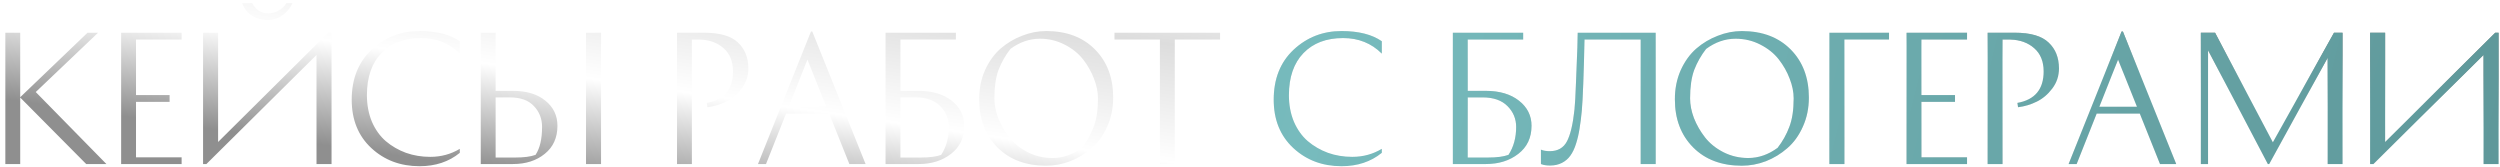 <?xml version="1.0" encoding="UTF-8"?> <svg xmlns="http://www.w3.org/2000/svg" width="823" height="55" viewBox="0 0 823 55" fill="none"><g filter="url(#filter0_d_143_30)"><path d="M27.818 9.77H31.283L10.768 29.295L34.033 53H27.378L5.653 31.11V53H0.758V9.77H5.653V31L27.818 9.77ZM54.83 30.285V32.54H43.775V50.8H58.79V53H38.88V9.77H58.79V12.025H43.775V30.285H54.83ZM87.079 5.59C88.876 5.59 90.508 5.077 91.974 4.05C93.478 2.987 94.578 1.648 95.274 0.035H93.294C92.708 1.025 91.864 1.832 90.764 2.455C89.701 3.078 88.564 3.39 87.354 3.39C85.008 3.39 83.229 2.272 82.019 0.035H78.719C79.416 1.868 80.516 3.262 82.019 4.215C83.559 5.132 85.246 5.59 87.079 5.59ZM70.799 9.77V45.74L107.044 9.77H108.144V53H103.194V17.085L66.949 53H65.849V9.77H70.799ZM150.368 12.575V16.645C146.958 13.235 142.705 11.53 137.608 11.53C132.108 11.53 127.763 13.18 124.573 16.48C121.383 19.78 119.788 24.4 119.788 30.34C119.788 33.53 120.338 36.445 121.438 39.085C122.575 41.688 124.097 43.815 126.003 45.465C127.947 47.115 130.165 48.398 132.658 49.315C135.152 50.195 137.81 50.635 140.633 50.635C144.19 50.635 147.435 49.755 150.368 47.995V49.315C146.775 52.248 142.357 53.715 137.113 53.715C130.807 53.715 125.508 51.717 121.218 47.72C116.928 43.723 114.783 38.425 114.783 31.825C114.783 24.968 116.965 19.487 121.328 15.38C125.728 11.273 130.99 9.22 137.113 9.22C142.723 9.22 147.142 10.338 150.368 12.575ZM191.915 9.77H196.865V53H191.915V9.77ZM162.16 50.855H168.65C171.51 50.855 173.729 50.562 175.305 49.975C176.735 47.812 177.45 44.75 177.45 40.79C177.45 38.077 176.552 35.785 174.755 33.915C172.995 32.008 170.337 31.055 166.78 31.055H162.16V50.855ZM167.825 28.91C172.372 28.91 175.947 29.992 178.55 32.155C181.19 34.282 182.51 37.032 182.51 40.405C182.51 44.328 181.117 47.408 178.33 49.645C175.58 51.882 172.097 53 167.88 53H157.265V9.77H162.16V28.91H167.825ZM221.873 9.77H230.783C235.99 9.77 239.711 10.852 241.948 13.015C244.221 15.142 245.358 17.983 245.358 21.54C245.358 23.997 244.625 26.197 243.158 28.14C241.691 30.083 239.968 31.532 237.988 32.485C236.045 33.438 234.01 34.043 231.883 34.3L231.663 32.87C237.42 31.843 240.298 28.397 240.298 22.53C240.298 19.23 239.271 16.682 237.218 14.885C235.201 13.088 232.616 12.135 229.463 12.025H226.768V53H221.873V9.77ZM283.949 53H278.614L271.959 36.39H257.769L251.169 53H248.529L265.964 9.385H266.404L283.949 53ZM264.809 18.625L258.649 34.135H271.024L264.809 18.625ZM301.357 28.91C305.904 28.91 309.552 29.992 312.302 32.155C315.052 34.318 316.427 37.068 316.427 40.405C316.427 44.328 314.979 47.408 312.082 49.645C309.222 51.882 305.665 53 301.412 53H290.522V9.77H313.677V12.025H295.417V28.91H301.357ZM295.417 50.855H302.182C305.042 50.855 307.26 50.562 308.837 49.975C310.524 47.408 311.367 44.347 311.367 40.79C311.367 38.113 310.414 35.822 308.507 33.915C306.6 32.008 303.869 31.055 300.312 31.055H295.417V50.855ZM343.403 53.55C336.693 53.55 331.34 51.533 327.343 47.5C323.346 43.467 321.348 38.187 321.348 31.66C321.348 28.177 321.99 24.987 323.273 22.09C324.593 19.193 326.298 16.828 328.388 14.995C330.515 13.162 332.88 11.75 335.483 10.76C338.086 9.733 340.726 9.22 343.403 9.22C350.113 9.22 355.466 11.237 359.463 15.27C363.46 19.303 365.458 24.583 365.458 31.11C365.458 34.593 364.798 37.783 363.478 40.68C362.195 43.577 360.49 45.942 358.363 47.775C356.273 49.608 353.926 51.038 351.323 52.065C348.72 53.055 346.08 53.55 343.403 53.55ZM326.353 31.385C326.353 33.475 326.775 35.638 327.618 37.875C328.498 40.112 329.708 42.22 331.248 44.2C332.788 46.18 334.805 47.812 337.298 49.095C339.828 50.378 342.56 51.02 345.493 51.02C348.903 51.02 352.13 49.902 355.173 47.665C356.823 45.538 358.106 43.247 359.023 40.79C359.976 38.333 360.453 35.198 360.453 31.385C360.453 29.295 360.013 27.132 359.133 24.895C358.29 22.658 357.098 20.55 355.558 18.57C354.018 16.59 351.983 14.958 349.453 13.675C346.96 12.392 344.246 11.75 341.313 11.75C337.903 11.75 334.676 12.868 331.633 15.105C329.983 17.232 328.681 19.523 327.728 21.98C326.811 24.437 326.353 27.572 326.353 31.385ZM400.643 9.77V12.025H385.738V53H380.843V12.025H365.883V9.77H400.643Z" fill="url(#paint0_linear_143_30)"></path><path d="M453.889 12.575V16.645C450.479 13.235 446.225 11.53 441.129 11.53C435.629 11.53 431.284 13.18 428.094 16.48C424.904 19.78 423.309 24.4 423.309 30.34C423.309 33.53 423.859 36.445 424.959 39.085C426.095 41.688 427.617 43.815 429.524 45.465C431.467 47.115 433.685 48.398 436.179 49.315C438.672 50.195 441.33 50.635 444.154 50.635C447.71 50.635 450.955 49.755 453.889 47.995V49.315C450.295 52.248 445.877 53.715 440.634 53.715C434.327 53.715 429.029 51.717 424.739 47.72C420.449 43.723 418.304 38.425 418.304 31.825C418.304 24.968 420.485 19.487 424.849 15.38C429.249 11.273 434.51 9.22 440.634 9.22C446.244 9.22 450.662 10.338 453.889 12.575ZM488.11 28.91C492.657 28.91 496.305 29.992 499.055 32.155C501.805 34.318 503.18 37.068 503.18 40.405C503.18 44.328 501.732 47.408 498.835 49.645C495.975 51.882 492.418 53 488.165 53H477.275V9.77H500.43V12.025H482.17V28.91H488.11ZM482.17 50.855H488.935C491.795 50.855 494.013 50.562 495.59 49.975C497.277 47.408 498.12 44.347 498.12 40.79C498.12 38.113 497.167 35.822 495.26 33.915C493.353 32.008 490.622 31.055 487.065 31.055H482.17V50.855ZM509.186 48.765C511.826 48.765 513.714 47.683 514.851 45.52C515.987 43.357 516.812 39.873 517.326 35.07C517.509 33.31 517.674 30.322 517.821 26.105C518.004 21.888 518.151 18.112 518.261 14.775L518.371 9.77H544.056V53H539.106V12.025H520.626C520.369 23.538 520.076 31.275 519.746 35.235C519.526 37.618 519.269 39.672 518.976 41.395C518.719 43.082 518.334 44.732 517.821 46.345C517.307 47.958 516.684 49.26 515.951 50.25C515.254 51.24 514.337 52.028 513.201 52.615C512.064 53.202 510.744 53.495 509.241 53.495C508.727 53.495 508.214 53.458 507.701 53.385C507.224 53.312 506.857 53.22 506.601 53.11L506.271 53V48.27C507.077 48.6 508.049 48.765 509.186 48.765ZM572.426 53.55C565.716 53.55 560.363 51.533 556.366 47.5C552.37 43.467 550.371 38.187 550.371 31.66C550.371 28.177 551.013 24.987 552.296 22.09C553.616 19.193 555.321 16.828 557.411 14.995C559.538 13.162 561.903 11.75 564.506 10.76C567.11 9.733 569.75 9.22 572.426 9.22C579.136 9.22 584.49 11.237 588.486 15.27C592.483 19.303 594.481 24.583 594.481 31.11C594.481 34.593 593.821 37.783 592.501 40.68C591.218 43.577 589.513 45.942 587.386 47.775C585.296 49.608 582.95 51.038 580.346 52.065C577.743 53.055 575.103 53.55 572.426 53.55ZM555.376 31.385C555.376 33.475 555.798 35.638 556.641 37.875C557.521 40.112 558.731 42.22 560.271 44.2C561.811 46.18 563.828 47.812 566.321 49.095C568.851 50.378 571.583 51.02 574.516 51.02C577.926 51.02 581.153 49.902 584.196 47.665C585.846 45.538 587.13 43.247 588.046 40.79C589 38.333 589.476 35.198 589.476 31.385C589.476 29.295 589.036 27.132 588.156 24.895C587.313 22.658 586.121 20.55 584.581 18.57C583.041 16.59 581.006 14.958 578.476 13.675C575.983 12.392 573.27 11.75 570.336 11.75C566.926 11.75 563.7 12.868 560.656 15.105C559.006 17.232 557.705 19.523 556.751 21.98C555.835 24.437 555.376 27.572 555.376 31.385ZM606.183 53H601.233V9.77H620.868V12.025H606.183V53ZM642.589 30.285V32.54H631.534V50.8H646.549V53H626.639V9.77H646.549V12.025H631.534V30.285H642.589ZM653.333 9.77H662.243C667.45 9.77 671.171 10.852 673.408 13.015C675.681 15.142 676.818 17.983 676.818 21.54C676.818 23.997 676.085 26.197 674.618 28.14C673.151 30.083 671.428 31.532 669.448 32.485C667.505 33.438 665.47 34.043 663.343 34.3L663.123 32.87C668.88 31.843 671.758 28.397 671.758 22.53C671.758 19.23 670.731 16.682 668.678 14.885C666.661 13.088 664.076 12.135 660.923 12.025H658.228V53H653.333V9.77ZM715.409 53H710.074L703.419 36.39H689.229L682.629 53H679.989L697.424 9.385H697.864L715.409 53ZM696.269 18.625L690.109 34.135H702.484L696.269 18.625ZM767.357 9.77H770.162V53H765.267V18.02L746.017 53H745.577L725.887 15.545V53H723.522V9.77H728.197L747.227 45.85L767.357 9.77ZM779.238 9.77H784.188V45.74L820.433 9.77H821.533V53H816.583V17.085L780.338 53H779.238V9.77Z" fill="url(#paint1_linear_143_30)"></path><path d="M453.889 12.575V16.645C450.479 13.235 446.225 11.53 441.129 11.53C435.629 11.53 431.284 13.18 428.094 16.48C424.904 19.78 423.309 24.4 423.309 30.34C423.309 33.53 423.859 36.445 424.959 39.085C426.095 41.688 427.617 43.815 429.524 45.465C431.467 47.115 433.685 48.398 436.179 49.315C438.672 50.195 441.33 50.635 444.154 50.635C447.71 50.635 450.955 49.755 453.889 47.995V49.315C450.295 52.248 445.877 53.715 440.634 53.715C434.327 53.715 429.029 51.717 424.739 47.72C420.449 43.723 418.304 38.425 418.304 31.825C418.304 24.968 420.485 19.487 424.849 15.38C429.249 11.273 434.51 9.22 440.634 9.22C446.244 9.22 450.662 10.338 453.889 12.575ZM488.11 28.91C492.657 28.91 496.305 29.992 499.055 32.155C501.805 34.318 503.18 37.068 503.18 40.405C503.18 44.328 501.732 47.408 498.835 49.645C495.975 51.882 492.418 53 488.165 53H477.275V9.77H500.43V12.025H482.17V28.91H488.11ZM482.17 50.855H488.935C491.795 50.855 494.013 50.562 495.59 49.975C497.277 47.408 498.12 44.347 498.12 40.79C498.12 38.113 497.167 35.822 495.26 33.915C493.353 32.008 490.622 31.055 487.065 31.055H482.17V50.855ZM509.186 48.765C511.826 48.765 513.714 47.683 514.851 45.52C515.987 43.357 516.812 39.873 517.326 35.07C517.509 33.31 517.674 30.322 517.821 26.105C518.004 21.888 518.151 18.112 518.261 14.775L518.371 9.77H544.056V53H539.106V12.025H520.626C520.369 23.538 520.076 31.275 519.746 35.235C519.526 37.618 519.269 39.672 518.976 41.395C518.719 43.082 518.334 44.732 517.821 46.345C517.307 47.958 516.684 49.26 515.951 50.25C515.254 51.24 514.337 52.028 513.201 52.615C512.064 53.202 510.744 53.495 509.241 53.495C508.727 53.495 508.214 53.458 507.701 53.385C507.224 53.312 506.857 53.22 506.601 53.11L506.271 53V48.27C507.077 48.6 508.049 48.765 509.186 48.765ZM572.426 53.55C565.716 53.55 560.363 51.533 556.366 47.5C552.37 43.467 550.371 38.187 550.371 31.66C550.371 28.177 551.013 24.987 552.296 22.09C553.616 19.193 555.321 16.828 557.411 14.995C559.538 13.162 561.903 11.75 564.506 10.76C567.11 9.733 569.75 9.22 572.426 9.22C579.136 9.22 584.49 11.237 588.486 15.27C592.483 19.303 594.481 24.583 594.481 31.11C594.481 34.593 593.821 37.783 592.501 40.68C591.218 43.577 589.513 45.942 587.386 47.775C585.296 49.608 582.95 51.038 580.346 52.065C577.743 53.055 575.103 53.55 572.426 53.55ZM555.376 31.385C555.376 33.475 555.798 35.638 556.641 37.875C557.521 40.112 558.731 42.22 560.271 44.2C561.811 46.18 563.828 47.812 566.321 49.095C568.851 50.378 571.583 51.02 574.516 51.02C577.926 51.02 581.153 49.902 584.196 47.665C585.846 45.538 587.13 43.247 588.046 40.79C589 38.333 589.476 35.198 589.476 31.385C589.476 29.295 589.036 27.132 588.156 24.895C587.313 22.658 586.121 20.55 584.581 18.57C583.041 16.59 581.006 14.958 578.476 13.675C575.983 12.392 573.27 11.75 570.336 11.75C566.926 11.75 563.7 12.868 560.656 15.105C559.006 17.232 557.705 19.523 556.751 21.98C555.835 24.437 555.376 27.572 555.376 31.385ZM606.183 53H601.233V9.77H620.868V12.025H606.183V53ZM642.589 30.285V32.54H631.534V50.8H646.549V53H626.639V9.77H646.549V12.025H631.534V30.285H642.589ZM653.333 9.77H662.243C667.45 9.77 671.171 10.852 673.408 13.015C675.681 15.142 676.818 17.983 676.818 21.54C676.818 23.997 676.085 26.197 674.618 28.14C673.151 30.083 671.428 31.532 669.448 32.485C667.505 33.438 665.47 34.043 663.343 34.3L663.123 32.87C668.88 31.843 671.758 28.397 671.758 22.53C671.758 19.23 670.731 16.682 668.678 14.885C666.661 13.088 664.076 12.135 660.923 12.025H658.228V53H653.333V9.77ZM715.409 53H710.074L703.419 36.39H689.229L682.629 53H679.989L697.424 9.385H697.864L715.409 53ZM696.269 18.625L690.109 34.135H702.484L696.269 18.625ZM767.357 9.77H770.162V53H765.267V18.02L746.017 53H745.577L725.887 15.545V53H723.522V9.77H728.197L747.227 45.85L767.357 9.77ZM779.238 9.77H784.188V45.74L820.433 9.77H821.533V53H816.583V17.085L780.338 53H779.238V9.77Z" fill="url(#paint2_linear_143_30)"></path></g><defs><filter id="filter0_d_143_30" x="0.758" y="0.035" width="821.775" height="54.68" filterUnits="userSpaceOnUse" color-interpolation-filters="sRGB"><feFlood flood-opacity="0" result="BackgroundImageFix"></feFlood><feColorMatrix in="SourceAlpha" type="matrix" values="0 0 0 0 0 0 0 0 0 0 0 0 0 0 0 0 0 0 127 0" result="hardAlpha"></feColorMatrix><feOffset dx="1" dy="1"></feOffset><feComposite in2="hardAlpha" operator="out"></feComposite><feColorMatrix type="matrix" values="0 0 0 0 1 0 0 0 0 1 0 0 0 0 1 0 0 0 1 0"></feColorMatrix><feBlend mode="normal" in2="BackgroundImageFix" result="effect1_dropShadow_143_30"></feBlend><feBlend mode="normal" in="SourceGraphic" in2="effect1_dropShadow_143_30" result="shape"></feBlend></filter><linearGradient id="paint0_linear_143_30" x1="841" y1="27.451" x2="823.239" y2="150.424" gradientUnits="userSpaceOnUse"><stop stop-color="#8F8F8F"></stop><stop offset="0.14" stop-color="white"></stop><stop offset="0.415" stop-color="#DDDDDD"></stop><stop offset="0.725" stop-color="white"></stop><stop offset="1" stop-color="#8F8F8F"></stop></linearGradient><linearGradient id="paint1_linear_143_30" x1="841" y1="27.451" x2="823.239" y2="150.424" gradientUnits="userSpaceOnUse"><stop stop-color="#8F8F8F"></stop><stop offset="0.14" stop-color="white"></stop><stop offset="0.415" stop-color="#DDDDDD"></stop><stop offset="0.725" stop-color="white"></stop><stop offset="1" stop-color="#8F8F8F"></stop></linearGradient><linearGradient id="paint2_linear_143_30" x1="-282.457" y1="-5.39938e-05" x2="1066.73" y2="334.757" gradientUnits="userSpaceOnUse"><stop stop-color="#4B7C7E"></stop><stop offset="0.504" stop-color="#77BBBD"></stop><stop offset="1" stop-color="#4B7C7E"></stop></linearGradient></defs></svg> 
